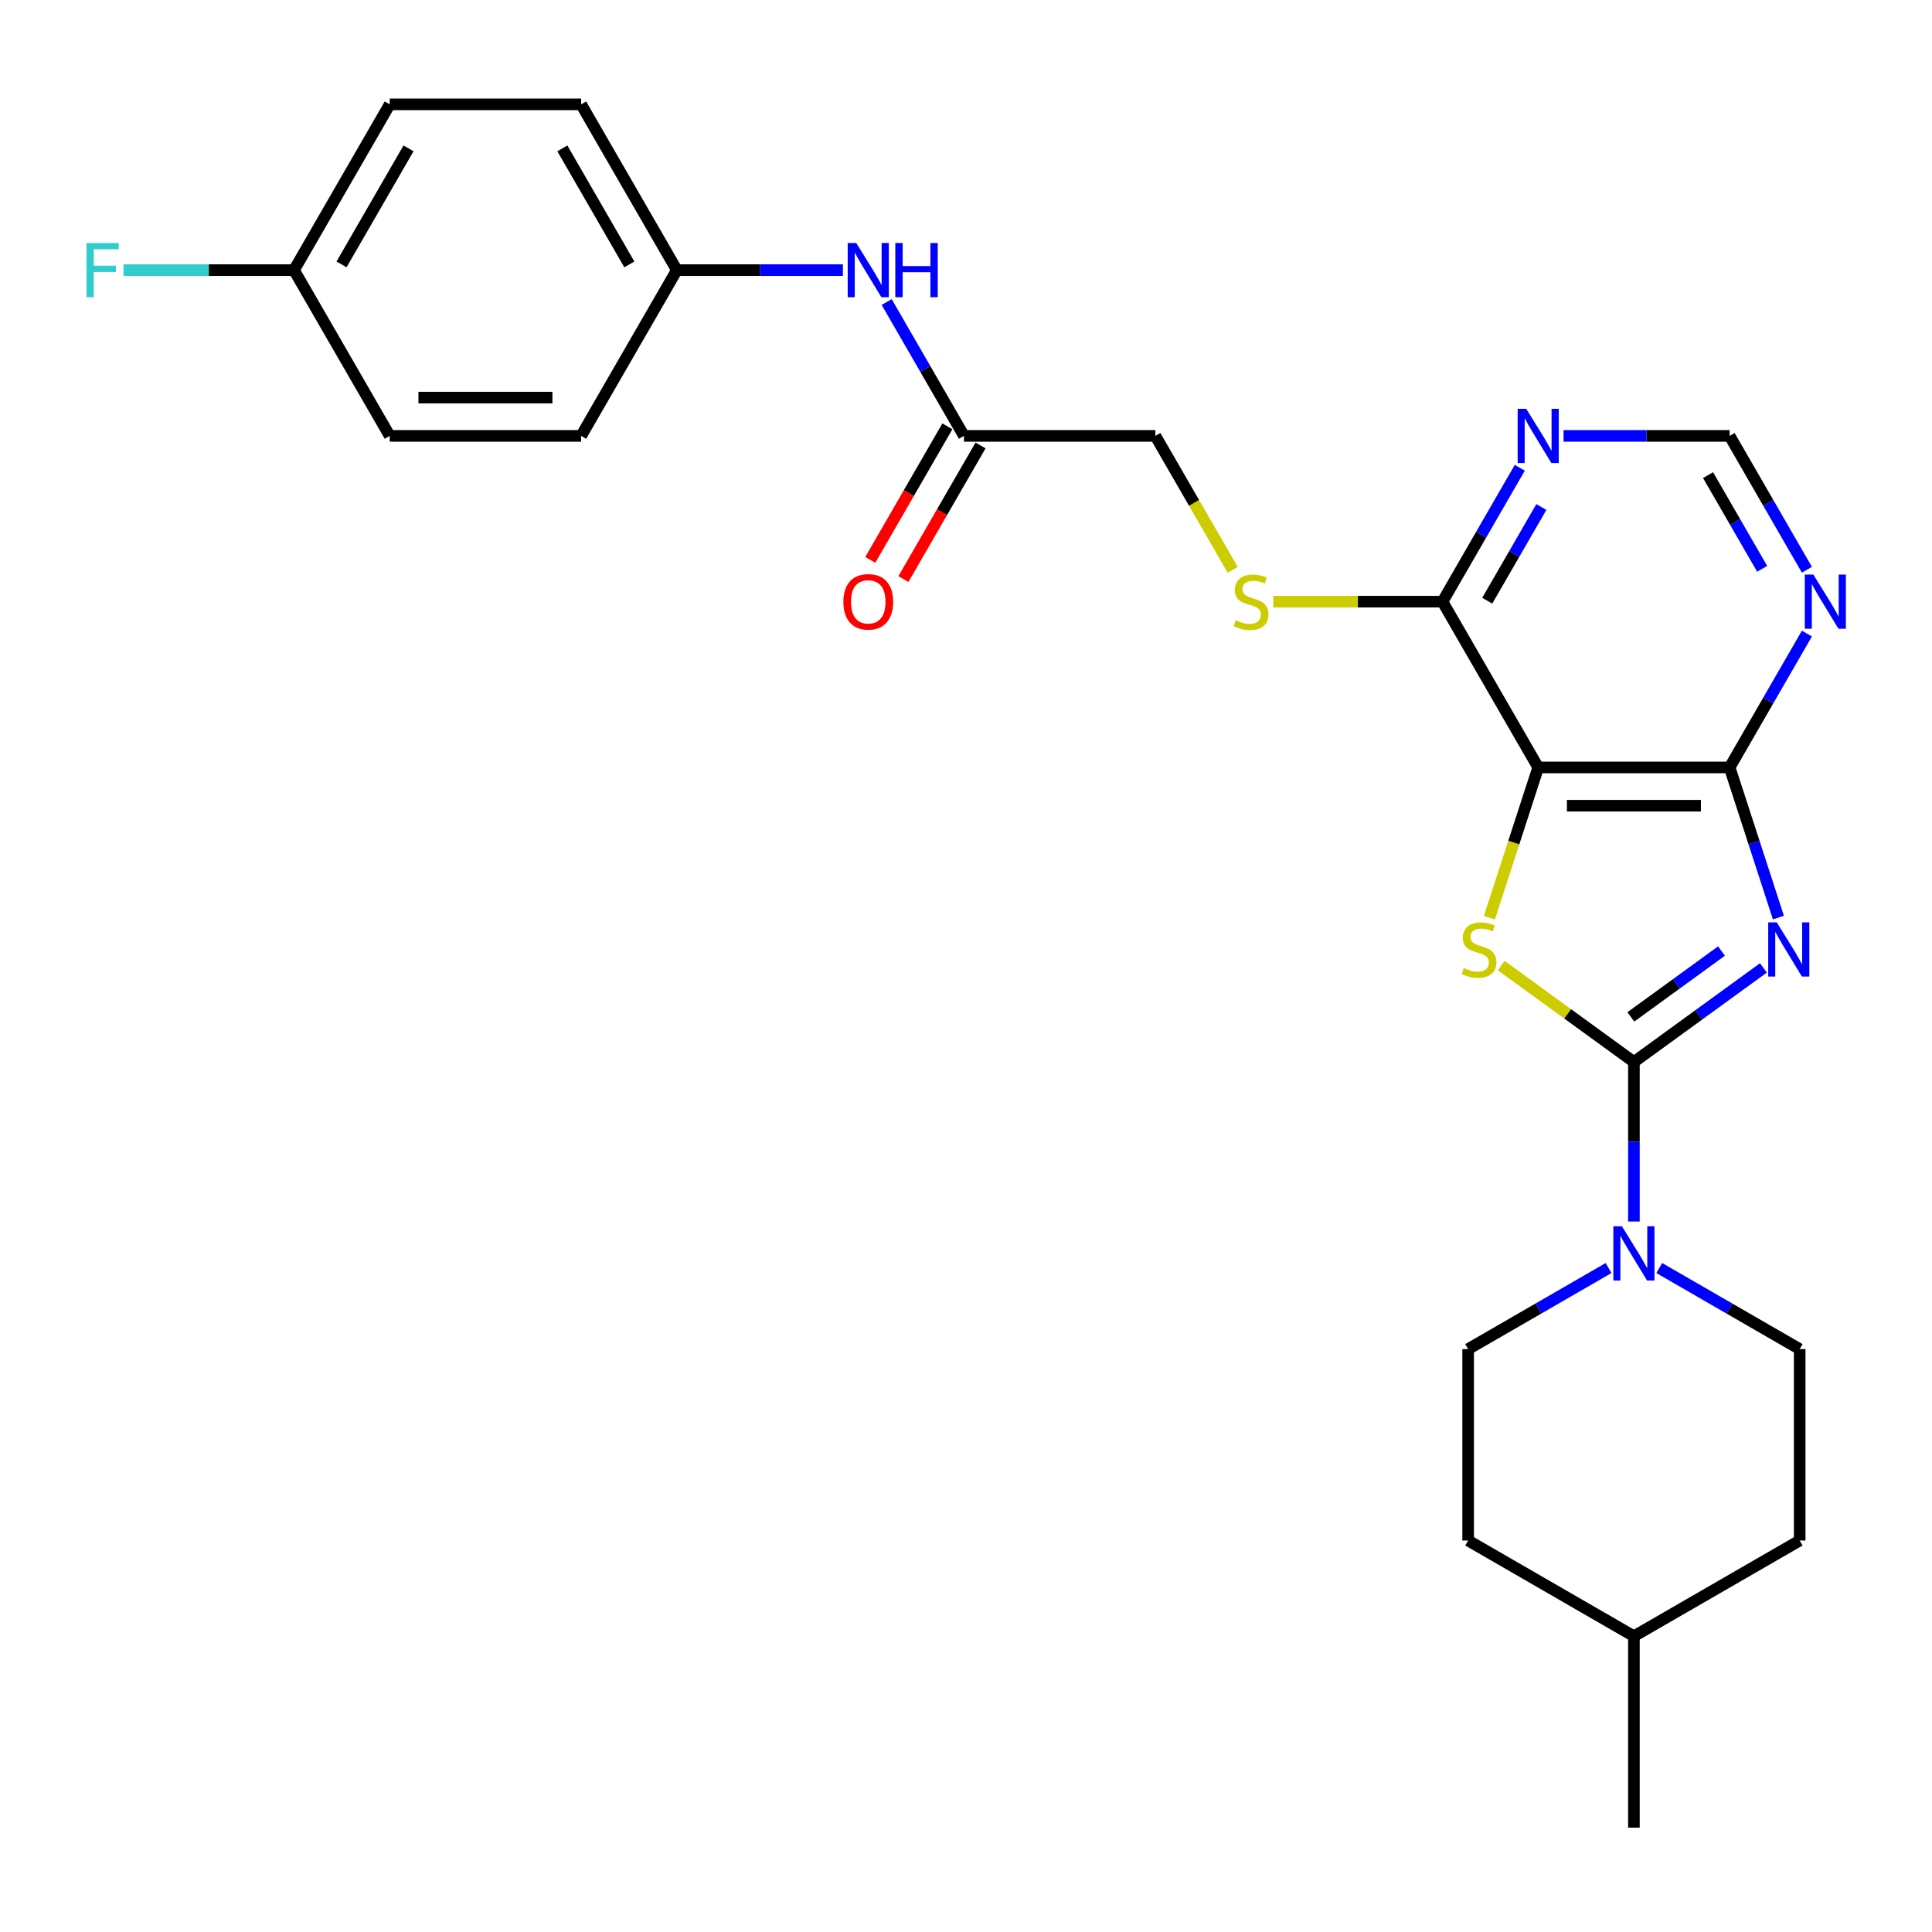 <?xml version='1.0' encoding='iso-8859-1'?>
<svg version='1.1' baseProfile='full'
              xmlns='http://www.w3.org/2000/svg'
                      xmlns:rdkit='http://www.rdkit.org/xml'
                      xmlns:xlink='http://www.w3.org/1999/xlink'
                  xml:space='preserve'
width='1000px' height='1000px' viewBox='0 0 1000 1000'>
<!-- END OF HEADER -->
<rect style='opacity:1.0;fill:#FFFFFF;stroke:none' width='1000' height='1000' x='0' y='0'> </rect>
<path class='bond-0' d='M 912.746,500.979 L 879.228,525.331' style='fill:none;fill-rule:evenodd;stroke:#0000FF;stroke-width:6px;stroke-linecap:butt;stroke-linejoin:miter;stroke-opacity:1' />
<path class='bond-0' d='M 879.228,525.331 L 845.71,549.684' style='fill:none;fill-rule:evenodd;stroke:#000000;stroke-width:6px;stroke-linecap:butt;stroke-linejoin:miter;stroke-opacity:1' />
<path class='bond-0' d='M 891.044,492.254 L 867.581,509.3' style='fill:none;fill-rule:evenodd;stroke:#0000FF;stroke-width:6px;stroke-linecap:butt;stroke-linejoin:miter;stroke-opacity:1' />
<path class='bond-0' d='M 867.581,509.3 L 844.118,526.347' style='fill:none;fill-rule:evenodd;stroke:#000000;stroke-width:6px;stroke-linecap:butt;stroke-linejoin:miter;stroke-opacity:1' />
<path class='bond-3' d='M 920.5,474.942 L 907.874,436.082' style='fill:none;fill-rule:evenodd;stroke:#0000FF;stroke-width:6px;stroke-linecap:butt;stroke-linejoin:miter;stroke-opacity:1' />
<path class='bond-3' d='M 907.874,436.082 L 895.248,397.222' style='fill:none;fill-rule:evenodd;stroke:#000000;stroke-width:6px;stroke-linecap:butt;stroke-linejoin:miter;stroke-opacity:1' />
<path class='bond-1' d='M 845.71,549.684 L 811.369,524.734' style='fill:none;fill-rule:evenodd;stroke:#000000;stroke-width:6px;stroke-linecap:butt;stroke-linejoin:miter;stroke-opacity:1' />
<path class='bond-1' d='M 811.369,524.734 L 777.029,499.784' style='fill:none;fill-rule:evenodd;stroke:#CCCC00;stroke-width:6px;stroke-linecap:butt;stroke-linejoin:miter;stroke-opacity:1' />
<path class='bond-4' d='M 845.71,549.684 L 845.71,590.968' style='fill:none;fill-rule:evenodd;stroke:#000000;stroke-width:6px;stroke-linecap:butt;stroke-linejoin:miter;stroke-opacity:1' />
<path class='bond-4' d='M 845.71,590.968 L 845.71,632.253' style='fill:none;fill-rule:evenodd;stroke:#0000FF;stroke-width:6px;stroke-linecap:butt;stroke-linejoin:miter;stroke-opacity:1' />
<path class='bond-27' d='M 770.906,474.982 L 783.539,436.102' style='fill:none;fill-rule:evenodd;stroke:#CCCC00;stroke-width:6px;stroke-linecap:butt;stroke-linejoin:miter;stroke-opacity:1' />
<path class='bond-27' d='M 783.539,436.102 L 796.172,397.222' style='fill:none;fill-rule:evenodd;stroke:#000000;stroke-width:6px;stroke-linecap:butt;stroke-linejoin:miter;stroke-opacity:1' />
<path class='bond-2' d='M 796.172,397.222 L 895.248,397.222' style='fill:none;fill-rule:evenodd;stroke:#000000;stroke-width:6px;stroke-linecap:butt;stroke-linejoin:miter;stroke-opacity:1' />
<path class='bond-2' d='M 811.033,417.037 L 880.386,417.037' style='fill:none;fill-rule:evenodd;stroke:#000000;stroke-width:6px;stroke-linecap:butt;stroke-linejoin:miter;stroke-opacity:1' />
<path class='bond-5' d='M 796.172,397.222 L 746.634,311.42' style='fill:none;fill-rule:evenodd;stroke:#000000;stroke-width:6px;stroke-linecap:butt;stroke-linejoin:miter;stroke-opacity:1' />
<path class='bond-6' d='M 895.248,397.222 L 915.252,362.574' style='fill:none;fill-rule:evenodd;stroke:#000000;stroke-width:6px;stroke-linecap:butt;stroke-linejoin:miter;stroke-opacity:1' />
<path class='bond-6' d='M 915.252,362.574 L 935.256,327.926' style='fill:none;fill-rule:evenodd;stroke:#0000FF;stroke-width:6px;stroke-linecap:butt;stroke-linejoin:miter;stroke-opacity:1' />
<path class='bond-12' d='M 832.592,656.332 L 796.25,677.315' style='fill:none;fill-rule:evenodd;stroke:#0000FF;stroke-width:6px;stroke-linecap:butt;stroke-linejoin:miter;stroke-opacity:1' />
<path class='bond-12' d='M 796.25,677.315 L 759.908,698.297' style='fill:none;fill-rule:evenodd;stroke:#000000;stroke-width:6px;stroke-linecap:butt;stroke-linejoin:miter;stroke-opacity:1' />
<path class='bond-13' d='M 858.827,656.332 L 895.17,677.315' style='fill:none;fill-rule:evenodd;stroke:#0000FF;stroke-width:6px;stroke-linecap:butt;stroke-linejoin:miter;stroke-opacity:1' />
<path class='bond-13' d='M 895.17,677.315 L 931.512,698.297' style='fill:none;fill-rule:evenodd;stroke:#000000;stroke-width:6px;stroke-linecap:butt;stroke-linejoin:miter;stroke-opacity:1' />
<path class='bond-8' d='M 746.634,311.42 L 702.833,311.42' style='fill:none;fill-rule:evenodd;stroke:#000000;stroke-width:6px;stroke-linecap:butt;stroke-linejoin:miter;stroke-opacity:1' />
<path class='bond-8' d='M 702.833,311.42 L 659.032,311.42' style='fill:none;fill-rule:evenodd;stroke:#CCCC00;stroke-width:6px;stroke-linecap:butt;stroke-linejoin:miter;stroke-opacity:1' />
<path class='bond-28' d='M 746.634,311.42 L 766.638,276.772' style='fill:none;fill-rule:evenodd;stroke:#000000;stroke-width:6px;stroke-linecap:butt;stroke-linejoin:miter;stroke-opacity:1' />
<path class='bond-28' d='M 766.638,276.772 L 786.642,242.124' style='fill:none;fill-rule:evenodd;stroke:#0000FF;stroke-width:6px;stroke-linecap:butt;stroke-linejoin:miter;stroke-opacity:1' />
<path class='bond-28' d='M 769.796,310.933 L 783.799,286.68' style='fill:none;fill-rule:evenodd;stroke:#000000;stroke-width:6px;stroke-linecap:butt;stroke-linejoin:miter;stroke-opacity:1' />
<path class='bond-28' d='M 783.799,286.68 L 797.802,262.426' style='fill:none;fill-rule:evenodd;stroke:#0000FF;stroke-width:6px;stroke-linecap:butt;stroke-linejoin:miter;stroke-opacity:1' />
<path class='bond-10' d='M 935.256,294.914 L 915.252,260.266' style='fill:none;fill-rule:evenodd;stroke:#0000FF;stroke-width:6px;stroke-linecap:butt;stroke-linejoin:miter;stroke-opacity:1' />
<path class='bond-10' d='M 915.252,260.266 L 895.248,225.618' style='fill:none;fill-rule:evenodd;stroke:#000000;stroke-width:6px;stroke-linecap:butt;stroke-linejoin:miter;stroke-opacity:1' />
<path class='bond-10' d='M 912.094,294.427 L 898.091,270.174' style='fill:none;fill-rule:evenodd;stroke:#0000FF;stroke-width:6px;stroke-linecap:butt;stroke-linejoin:miter;stroke-opacity:1' />
<path class='bond-10' d='M 898.091,270.174 L 884.088,245.92' style='fill:none;fill-rule:evenodd;stroke:#000000;stroke-width:6px;stroke-linecap:butt;stroke-linejoin:miter;stroke-opacity:1' />
<path class='bond-7' d='M 809.29,225.618 L 852.269,225.618' style='fill:none;fill-rule:evenodd;stroke:#0000FF;stroke-width:6px;stroke-linecap:butt;stroke-linejoin:miter;stroke-opacity:1' />
<path class='bond-7' d='M 852.269,225.618 L 895.248,225.618' style='fill:none;fill-rule:evenodd;stroke:#000000;stroke-width:6px;stroke-linecap:butt;stroke-linejoin:miter;stroke-opacity:1' />
<path class='bond-15' d='M 638.052,294.954 L 618.037,260.286' style='fill:none;fill-rule:evenodd;stroke:#CCCC00;stroke-width:6px;stroke-linecap:butt;stroke-linejoin:miter;stroke-opacity:1' />
<path class='bond-15' d='M 618.037,260.286 L 598.021,225.618' style='fill:none;fill-rule:evenodd;stroke:#000000;stroke-width:6px;stroke-linecap:butt;stroke-linejoin:miter;stroke-opacity:1' />
<path class='bond-9' d='M 498.946,225.618 L 598.021,225.618' style='fill:none;fill-rule:evenodd;stroke:#000000;stroke-width:6px;stroke-linecap:butt;stroke-linejoin:miter;stroke-opacity:1' />
<path class='bond-11' d='M 498.946,225.618 L 478.942,190.97' style='fill:none;fill-rule:evenodd;stroke:#000000;stroke-width:6px;stroke-linecap:butt;stroke-linejoin:miter;stroke-opacity:1' />
<path class='bond-11' d='M 478.942,190.97 L 458.938,156.323' style='fill:none;fill-rule:evenodd;stroke:#0000FF;stroke-width:6px;stroke-linecap:butt;stroke-linejoin:miter;stroke-opacity:1' />
<path class='bond-14' d='M 490.366,220.665 L 470.407,255.233' style='fill:none;fill-rule:evenodd;stroke:#000000;stroke-width:6px;stroke-linecap:butt;stroke-linejoin:miter;stroke-opacity:1' />
<path class='bond-14' d='M 470.407,255.233 L 450.449,289.802' style='fill:none;fill-rule:evenodd;stroke:#FF0000;stroke-width:6px;stroke-linecap:butt;stroke-linejoin:miter;stroke-opacity:1' />
<path class='bond-14' d='M 507.526,230.572 L 487.568,265.141' style='fill:none;fill-rule:evenodd;stroke:#000000;stroke-width:6px;stroke-linecap:butt;stroke-linejoin:miter;stroke-opacity:1' />
<path class='bond-14' d='M 487.568,265.141 L 467.61,299.71' style='fill:none;fill-rule:evenodd;stroke:#FF0000;stroke-width:6px;stroke-linecap:butt;stroke-linejoin:miter;stroke-opacity:1' />
<path class='bond-16' d='M 436.291,139.817 L 393.312,139.817' style='fill:none;fill-rule:evenodd;stroke:#0000FF;stroke-width:6px;stroke-linecap:butt;stroke-linejoin:miter;stroke-opacity:1' />
<path class='bond-16' d='M 393.312,139.817 L 350.333,139.817' style='fill:none;fill-rule:evenodd;stroke:#000000;stroke-width:6px;stroke-linecap:butt;stroke-linejoin:miter;stroke-opacity:1' />
<path class='bond-19' d='M 759.908,698.297 L 759.908,797.372' style='fill:none;fill-rule:evenodd;stroke:#000000;stroke-width:6px;stroke-linecap:butt;stroke-linejoin:miter;stroke-opacity:1' />
<path class='bond-18' d='M 931.512,698.297 L 931.512,797.372' style='fill:none;fill-rule:evenodd;stroke:#000000;stroke-width:6px;stroke-linecap:butt;stroke-linejoin:miter;stroke-opacity:1' />
<path class='bond-21' d='M 350.333,139.817 L 300.795,225.618' style='fill:none;fill-rule:evenodd;stroke:#000000;stroke-width:6px;stroke-linecap:butt;stroke-linejoin:miter;stroke-opacity:1' />
<path class='bond-22' d='M 350.333,139.817 L 300.795,54.015' style='fill:none;fill-rule:evenodd;stroke:#000000;stroke-width:6px;stroke-linecap:butt;stroke-linejoin:miter;stroke-opacity:1' />
<path class='bond-22' d='M 325.742,136.854 L 291.065,76.793' style='fill:none;fill-rule:evenodd;stroke:#000000;stroke-width:6px;stroke-linecap:butt;stroke-linejoin:miter;stroke-opacity:1' />
<path class='bond-17' d='M 152.182,139.817 L 201.72,54.015' style='fill:none;fill-rule:evenodd;stroke:#000000;stroke-width:6px;stroke-linecap:butt;stroke-linejoin:miter;stroke-opacity:1' />
<path class='bond-17' d='M 176.773,136.854 L 211.449,76.793' style='fill:none;fill-rule:evenodd;stroke:#000000;stroke-width:6px;stroke-linecap:butt;stroke-linejoin:miter;stroke-opacity:1' />
<path class='bond-20' d='M 152.182,139.817 L 108.054,139.817' style='fill:none;fill-rule:evenodd;stroke:#000000;stroke-width:6px;stroke-linecap:butt;stroke-linejoin:miter;stroke-opacity:1' />
<path class='bond-20' d='M 108.054,139.817 L 63.925,139.817' style='fill:none;fill-rule:evenodd;stroke:#33CCCC;stroke-width:6px;stroke-linecap:butt;stroke-linejoin:miter;stroke-opacity:1' />
<path class='bond-30' d='M 152.182,139.817 L 201.72,225.618' style='fill:none;fill-rule:evenodd;stroke:#000000;stroke-width:6px;stroke-linecap:butt;stroke-linejoin:miter;stroke-opacity:1' />
<path class='bond-25' d='M 931.512,797.372 L 845.71,846.91' style='fill:none;fill-rule:evenodd;stroke:#000000;stroke-width:6px;stroke-linecap:butt;stroke-linejoin:miter;stroke-opacity:1' />
<path class='bond-29' d='M 759.908,797.372 L 845.71,846.91' style='fill:none;fill-rule:evenodd;stroke:#000000;stroke-width:6px;stroke-linecap:butt;stroke-linejoin:miter;stroke-opacity:1' />
<path class='bond-24' d='M 300.795,225.618 L 201.72,225.618' style='fill:none;fill-rule:evenodd;stroke:#000000;stroke-width:6px;stroke-linecap:butt;stroke-linejoin:miter;stroke-opacity:1' />
<path class='bond-24' d='M 285.934,205.803 L 216.581,205.803' style='fill:none;fill-rule:evenodd;stroke:#000000;stroke-width:6px;stroke-linecap:butt;stroke-linejoin:miter;stroke-opacity:1' />
<path class='bond-23' d='M 300.795,54.015 L 201.72,54.015' style='fill:none;fill-rule:evenodd;stroke:#000000;stroke-width:6px;stroke-linecap:butt;stroke-linejoin:miter;stroke-opacity:1' />
<path class='bond-26' d='M 845.71,846.91 L 845.71,945.985' style='fill:none;fill-rule:evenodd;stroke:#000000;stroke-width:6px;stroke-linecap:butt;stroke-linejoin:miter;stroke-opacity:1' />
<path  class='atom-0' d='M 919.661 477.419
L 928.856 492.281
Q 929.767 493.747, 931.233 496.402
Q 932.7 499.057, 932.779 499.216
L 932.779 477.419
L 936.504 477.419
L 936.504 505.478
L 932.66 505.478
L 922.792 489.229
Q 921.643 487.327, 920.414 485.147
Q 919.225 482.968, 918.869 482.294
L 918.869 505.478
L 915.223 505.478
L 915.223 477.419
L 919.661 477.419
' fill='#0000FF'/>
<path  class='atom-2' d='M 757.63 501.079
Q 757.947 501.197, 759.255 501.752
Q 760.563 502.307, 761.989 502.664
Q 763.456 502.981, 764.882 502.981
Q 767.538 502.981, 769.083 501.713
Q 770.629 500.405, 770.629 498.146
Q 770.629 496.6, 769.836 495.649
Q 769.083 494.698, 767.894 494.183
Q 766.705 493.668, 764.724 493.073
Q 762.227 492.32, 760.721 491.607
Q 759.255 490.894, 758.185 489.388
Q 757.155 487.882, 757.155 485.345
Q 757.155 481.818, 759.532 479.639
Q 761.95 477.459, 766.705 477.459
Q 769.955 477.459, 773.641 479.005
L 772.729 482.056
Q 769.361 480.669, 766.824 480.669
Q 764.09 480.669, 762.584 481.818
Q 761.078 482.928, 761.118 484.87
Q 761.118 486.376, 761.871 487.287
Q 762.663 488.199, 763.773 488.714
Q 764.922 489.229, 766.824 489.824
Q 769.361 490.616, 770.867 491.409
Q 772.373 492.201, 773.443 493.826
Q 774.552 495.411, 774.552 498.146
Q 774.552 502.03, 771.937 504.13
Q 769.361 506.191, 765.041 506.191
Q 762.544 506.191, 760.642 505.636
Q 758.779 505.121, 756.56 504.209
L 757.63 501.079
' fill='#CCCC00'/>
<path  class='atom-5' d='M 839.508 634.73
L 848.702 649.591
Q 849.613 651.058, 851.08 653.713
Q 852.546 656.368, 852.625 656.526
L 852.625 634.73
L 856.351 634.73
L 856.351 662.788
L 852.506 662.788
L 842.639 646.54
Q 841.489 644.637, 840.261 642.458
Q 839.072 640.278, 838.715 639.604
L 838.715 662.788
L 835.069 662.788
L 835.069 634.73
L 839.508 634.73
' fill='#0000FF'/>
<path  class='atom-7' d='M 938.583 297.391
L 947.777 312.253
Q 948.689 313.719, 950.155 316.374
Q 951.621 319.029, 951.701 319.188
L 951.701 297.391
L 955.426 297.391
L 955.426 325.449
L 951.582 325.449
L 941.714 309.201
Q 940.565 307.299, 939.336 305.119
Q 938.147 302.939, 937.791 302.266
L 937.791 325.449
L 934.145 325.449
L 934.145 297.391
L 938.583 297.391
' fill='#0000FF'/>
<path  class='atom-8' d='M 789.97 211.589
L 799.164 226.451
Q 800.076 227.917, 801.542 230.572
Q 803.008 233.227, 803.088 233.386
L 803.088 211.589
L 806.813 211.589
L 806.813 239.648
L 802.969 239.648
L 793.101 223.399
Q 791.952 221.497, 790.723 219.317
Q 789.534 217.138, 789.177 216.464
L 789.177 239.648
L 785.531 239.648
L 785.531 211.589
L 789.97 211.589
' fill='#0000FF'/>
<path  class='atom-9' d='M 639.633 321.05
Q 639.95 321.169, 641.258 321.724
Q 642.566 322.279, 643.992 322.636
Q 645.459 322.953, 646.885 322.953
Q 649.54 322.953, 651.086 321.684
Q 652.632 320.377, 652.632 318.118
Q 652.632 316.572, 651.839 315.621
Q 651.086 314.67, 649.897 314.155
Q 648.708 313.64, 646.727 313.045
Q 644.23 312.292, 642.724 311.579
Q 641.258 310.865, 640.188 309.36
Q 639.157 307.854, 639.157 305.317
Q 639.157 301.79, 641.535 299.61
Q 643.953 297.431, 648.708 297.431
Q 651.958 297.431, 655.644 298.976
L 654.732 302.028
Q 651.363 300.641, 648.827 300.641
Q 646.093 300.641, 644.587 301.79
Q 643.081 302.9, 643.12 304.842
Q 643.12 306.348, 643.873 307.259
Q 644.666 308.171, 645.776 308.686
Q 646.925 309.201, 648.827 309.795
Q 651.363 310.588, 652.869 311.381
Q 654.375 312.173, 655.445 313.798
Q 656.555 315.383, 656.555 318.118
Q 656.555 322.002, 653.939 324.102
Q 651.363 326.163, 647.044 326.163
Q 644.547 326.163, 642.645 325.608
Q 640.782 325.093, 638.563 324.181
L 639.633 321.05
' fill='#CCCC00'/>
<path  class='atom-12' d='M 443.206 125.788
L 452.4 140.649
Q 453.312 142.115, 454.778 144.77
Q 456.244 147.426, 456.324 147.584
L 456.324 125.788
L 460.049 125.788
L 460.049 153.846
L 456.205 153.846
L 446.337 137.597
Q 445.187 135.695, 443.959 133.515
Q 442.77 131.336, 442.413 130.662
L 442.413 153.846
L 438.767 153.846
L 438.767 125.788
L 443.206 125.788
' fill='#0000FF'/>
<path  class='atom-12' d='M 463.417 125.788
L 467.222 125.788
L 467.222 137.716
L 481.568 137.716
L 481.568 125.788
L 485.372 125.788
L 485.372 153.846
L 481.568 153.846
L 481.568 140.887
L 467.222 140.887
L 467.222 153.846
L 463.417 153.846
L 463.417 125.788
' fill='#0000FF'/>
<path  class='atom-15' d='M 436.528 311.5
Q 436.528 304.762, 439.857 300.998
Q 443.186 297.233, 449.408 297.233
Q 455.63 297.233, 458.959 300.998
Q 462.288 304.762, 462.288 311.5
Q 462.288 318.316, 458.919 322.2
Q 455.551 326.044, 449.408 326.044
Q 443.226 326.044, 439.857 322.2
Q 436.528 318.356, 436.528 311.5
M 449.408 322.873
Q 453.688 322.873, 455.987 320.02
Q 458.325 317.127, 458.325 311.5
Q 458.325 305.991, 455.987 303.217
Q 453.688 300.403, 449.408 300.403
Q 445.128 300.403, 442.79 303.177
Q 440.491 305.951, 440.491 311.5
Q 440.491 317.167, 442.79 320.02
Q 445.128 322.873, 449.408 322.873
' fill='#FF0000'/>
<path  class='atom-21' d='M 44.764 125.788
L 61.449 125.788
L 61.449 128.998
L 48.529 128.998
L 48.529 137.518
L 60.022 137.518
L 60.022 140.768
L 48.529 140.768
L 48.529 153.846
L 44.764 153.846
L 44.764 125.788
' fill='#33CCCC'/>
</svg>
